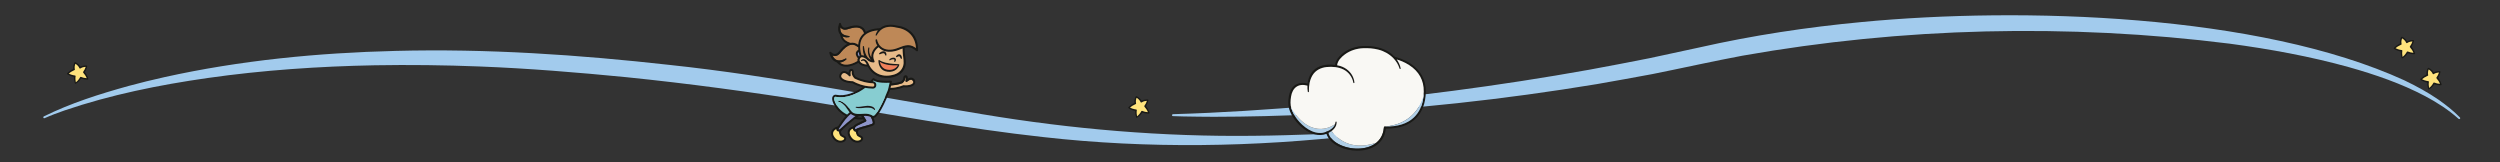 <?xml version="1.0" encoding="UTF-8"?>
<svg xmlns="http://www.w3.org/2000/svg" viewBox="0 0 3660.639 237.684">
  <rect x="0" y="0" width="3660.639" height="237.684" fill="#333333" stroke="none"/>
  <defs>
    <style>
      .cls-1 {
        fill: #f9f8f4;
      }

      .cls-2 {
        fill: #f07f59;
      }

      .cls-3 {
        fill: #87cdd1;
      }

      .cls-4 {
        fill: #191916;
      }

      .cls-5 {
        fill: #be8857;
      }

      .cls-6 {
        fill: #8e95ca;
      }

      .cls-7 {
        fill: #ffe37c;
      }

      .cls-8 {
        fill: #e7bb89;
      }

      .cls-9 {
        fill: #b0cfe7;
      }

      .cls-10 {
        fill: #a2cbed;
      }
    </style>
  </defs>
  <g id="Typo">
    <path class="cls-10" d="M64.128,170.479c39.494-19.514,81.677-32.841,124.022-44.582,16.298-4.487,36.078-9.265,52.684-12.954,110.982-24.591,224.747-35.601,338.25-38.402,133.84-3.509,268.722,5.674,401.669,20.544,153.384,16.417,305.425,46.996,457.439,72.141,131.339,21.94,264.521,33.218,397.733,31.621,29.873-.26,62.53-1.289,92.351-2.346,28.238-1.294,64.052-3.166,92.347-4.997.787-.057,1.472.541,1.518,1.329.045.754-.512,1.407-1.253,1.494,0,0-30.671,3.523-30.671,3.523-153.511,17.609-309.527,20.245-463.2,2.793-111.851-12.191-224.677-33.531-335.802-51.316-90.758-14.611-182.95-26.998-274.385-36.334-70.716-6.916-143.483-12.892-214.553-15.648-50.955-2.024-102.573-2.642-153.559-1.755-81.572,1.544-164.141,7.163-244.912,18.672-70.955,10.171-141.711,24.411-209.668,47.585-9.704,3.412-19.378,6.963-28.779,11.184-.714.32-1.552,0-1.873-.713-.309-.688-.02-1.494.641-1.838h0Z"/>
    <path class="cls-10" d="M1717.495,167.188c69.109-1.951,140.292-6.686,209.247-12.571,133.641-11.315,268.207-28.843,400.244-52.51,27.197-4.809,60.934-11.61,88.047-16.847,8.785-1.818,62.876-13.632,73.004-15.737,78.486-17.756,158.228-29.778,238.322-37.296,232.999-22.26,580.876-12.192,794.247,85.4,17.551,8.409,34.884,17.849,50.903,28.944,10.614,7.58,21.375,16.007,30.466,25.416.549.559.54,1.456-.019,2.005-.544.533-1.403.539-1.955.03-14.729-13.223-31.57-24.078-49.033-33.304-35.122-18.495-72.894-31.455-111.03-42.243-57.446-15.984-116.276-26.638-175.346-34.571-236.55-29.616-478.135-23.937-712.902,17.583-40.022,7.391-91.859,18.947-132.034,26.96-24.505,4.506-56.814,10.493-81.405,14.707-135.442,22.398-273.617,37.523-410.669,44.024-49.436,2.53-100.593,3.751-150.075,3.837-13.642-.066-31.297-.22-45.031-.524-5.007-.155-10.002-.265-15.016-.469-.782-.032-1.391-.692-1.359-1.474.031-.756.648-1.349,1.394-1.36h0Z"/>
  </g>
  <g id="Ebene_9" data-name="Ebene 9">
    <g>
      <path class="cls-4" d="M3554.93,99.814c-1.629,2.835-2.311,6.222-1.966,9.477-.12.058-.279.125-.296.139-3.197,1.45-5.974,3.572-8.471,6.021-.455.432-.39,1.207.139,1.548,2.948,2.034,6.268,3.275,9.765,3.941-.121,3.239.403,6.381,1.377,9.471.152.53.782.775,1.251.493,3.221-1.794,5.792-4.413,7.847-7.448,3.213,1.04,6.514,1.526,9.882,1.36.529-.152.822-.711.67-1.241-.785-2.939-2.179-5.626-3.878-8.12-.358-.533-.729-1.033-1.121-1.539,1.658-2.616,2.812-5.465,3.438-8.511.15-.599-.328-1.207-.954-1.208-3.075-.169-6.265.192-9.029,1.604-1.238-2.004-2.962-3.662-4.885-4.986-.927-.465-2.952-2.454-3.769-1.005ZM3562.096,108.135c.269.595,1.063.793,1.576.388,2.149-1.548,4.925-2.193,7.598-2.303-.799,2.563-2.076,5.05-3.683,7.172-.292.385-.279.936.063,1.309,2.098,2.351,3.944,5.13,5.083,8.09-2.849-.21-5.73-.833-8.33-1.931-.479-.208-1.05-.016-1.293.45-1.529,2.822-3.652,5.513-6.246,7.451-.602-2.899-.753-5.983-.29-8.89.057-.557-.352-1.048-.909-1.105-.862-.09-1.79-.247-2.674-.435-2.222-.476-4.424-1.224-6.409-2.319,2.095-1.782,4.445-3.346,6.965-4.394.586-.216,1.37-.56,1.84-.924.131-.235.148-.608.068-.867-.567-2.702-.285-5.597.794-8.142,2.478,1.546,4.697,3.757,5.846,6.449Z"/>
      <path class="cls-7" d="M3563.672,108.524c2.149-1.548,4.925-2.193,7.598-2.303-.799,2.563-2.076,5.05-3.683,7.172-.292.385-.279.936.063,1.309,2.098,2.351,3.944,5.13,5.083,8.09-2.849-.21-5.73-.833-8.33-1.931-.479-.208-1.05-.016-1.293.45-1.529,2.822-3.652,5.513-6.246,7.451-.602-2.899-.753-5.983-.29-8.89.057-.557-.352-1.048-.909-1.105-.862-.09-1.79-.247-2.674-.435-2.222-.476-4.424-1.224-6.409-2.319,2.095-1.782,4.445-3.346,6.965-4.394.586-.216,1.37-.56,1.84-.924.131-.235.148-.608.068-.867-.567-2.702-.285-5.597.794-8.142,2.478,1.546,4.697,3.757,5.846,6.449.269.595,1.063.793,1.576.388Z"/>
    </g>
    <g>
      <path class="cls-4" d="M109.11,91.53c-1.629,2.835-2.311,6.222-1.966,9.477-.12.058-.279.125-.296.139-3.197,1.45-5.974,3.572-8.471,6.021-.455.432-.39,1.207.139,1.548,2.948,2.034,6.268,3.275,9.765,3.941-.121,3.239.403,6.381,1.377,9.471.152.53.782.775,1.251.493,3.221-1.794,5.792-4.413,7.847-7.448,3.213,1.04,6.514,1.526,9.882,1.36.529-.152.822-.711.67-1.241-.785-2.939-2.179-5.626-3.878-8.12-.358-.533-.729-1.033-1.121-1.539,1.658-2.616,2.812-5.465,3.438-8.511.15-.599-.328-1.207-.954-1.208-3.075-.169-6.265.192-9.029,1.604-1.238-2.004-2.962-3.662-4.885-4.986-.927-.465-2.952-2.454-3.769-1.005ZM116.276,99.852c.269.595,1.063.793,1.576.388,2.149-1.548,4.925-2.193,7.598-2.303-.799,2.563-2.076,5.05-3.683,7.172-.292.385-.279.936.063,1.309,2.098,2.351,3.944,5.13,5.083,8.09-2.849-.21-5.73-.833-8.33-1.931-.479-.208-1.05-.016-1.293.45-1.529,2.822-3.652,5.513-6.246,7.451-.602-2.899-.753-5.983-.29-8.89.057-.557-.352-1.048-.909-1.105-.862-.09-1.79-.247-2.674-.435-2.222-.476-4.424-1.224-6.409-2.319,2.095-1.782,4.445-3.346,6.965-4.394.586-.216,1.37-.56,1.84-.924.131-.235.148-.608.068-.867-.567-2.702-.285-5.597.794-8.142,2.478,1.546,4.697,3.757,5.846,6.449Z"/>
      <path class="cls-7" d="M117.852,100.24c2.149-1.548,4.925-2.193,7.598-2.303-.799,2.563-2.076,5.05-3.683,7.172-.292.385-.279.936.063,1.309,2.098,2.351,3.944,5.13,5.083,8.09-2.849-.21-5.73-.833-8.33-1.931-.479-.208-1.05-.016-1.293.45-1.529,2.822-3.652,5.513-6.246,7.451-.602-2.899-.753-5.983-.29-8.89.057-.557-.352-1.048-.909-1.105-.862-.09-1.79-.247-2.674-.435-2.222-.476-4.424-1.224-6.409-2.319,2.095-1.782,4.445-3.346,6.965-4.394.586-.216,1.37-.56,1.84-.924.131-.235.148-.608.068-.867-.567-2.702-.285-5.597.794-8.142,2.478,1.546,4.697,3.757,5.846,6.449.269.595,1.063.793,1.576.388Z"/>
    </g>
    <g>
      <path class="cls-4" d="M1662.992,141.31c-1.629,2.835-2.311,6.222-1.966,9.477-.12.058-.279.125-.296.139-3.197,1.45-5.974,3.572-8.471,6.021-.455.432-.39,1.207.139,1.548,2.948,2.034,6.268,3.275,9.765,3.941-.121,3.239.403,6.381,1.377,9.471.152.53.782.775,1.251.493,3.221-1.794,5.792-4.413,7.847-7.448,3.213,1.04,6.514,1.526,9.882,1.36.529-.152.822-.711.67-1.241-.785-2.939-2.179-5.626-3.878-8.12-.358-.533-.729-1.033-1.121-1.539,1.658-2.616,2.812-5.465,3.438-8.511.15-.599-.328-1.207-.954-1.208-3.075-.169-6.265.192-9.029,1.604-1.238-2.004-2.962-3.662-4.885-4.986-.927-.465-2.952-2.454-3.769-1.005ZM1670.159,149.632c.269.595,1.063.793,1.576.388,2.149-1.548,4.925-2.193,7.598-2.303-.799,2.563-2.076,5.05-3.683,7.172-.292.385-.279.936.063,1.309,2.098,2.351,3.944,5.13,5.083,8.09-2.849-.21-5.73-.833-8.33-1.931-.479-.208-1.05-.016-1.293.45-1.529,2.822-3.652,5.513-6.246,7.451-.602-2.899-.753-5.983-.29-8.89.057-.557-.352-1.048-.909-1.105-.862-.09-1.79-.247-2.674-.435-2.222-.476-4.424-1.224-6.409-2.319,2.095-1.782,4.445-3.346,6.965-4.394.586-.216,1.37-.56,1.84-.924.131-.235.148-.608.068-.867-.567-2.702-.285-5.597.794-8.142,2.478,1.546,4.697,3.757,5.846,6.449Z"/>
      <path class="cls-7" d="M1671.735,150.02c2.149-1.548,4.925-2.193,7.598-2.303-.799,2.563-2.076,5.05-3.683,7.172-.292.385-.279.936.063,1.309,2.098,2.351,3.944,5.13,5.083,8.09-2.849-.21-5.73-.833-8.33-1.931-.479-.208-1.05-.016-1.293.45-1.529,2.822-3.652,5.513-6.246,7.451-.602-2.899-.753-5.983-.29-8.89.057-.557-.352-1.048-.909-1.105-.862-.09-1.79-.247-2.674-.435-2.222-.476-4.424-1.224-6.409-2.319,2.095-1.782,4.445-3.346,6.965-4.394.586-.216,1.37-.56,1.84-.924.131-.235.148-.608.068-.867-.567-2.702-.285-5.597.794-8.142,2.478,1.546,4.697,3.757,5.846,6.449.269.595,1.063.793,1.576.388Z"/>
    </g>
    <g>
      <path class="cls-4" d="M3516.057,54.315c-1.629,2.835-2.311,6.222-1.966,9.477-.12.058-.279.125-.296.139-3.197,1.45-5.974,3.572-8.471,6.021-.455.432-.39,1.207.139,1.548,2.948,2.034,6.268,3.275,9.765,3.941-.121,3.239.403,6.381,1.377,9.471.152.53.782.775,1.251.493,3.221-1.794,5.792-4.413,7.847-7.448,3.213,1.04,6.514,1.526,9.882,1.36.529-.152.822-.711.67-1.241-.785-2.939-2.179-5.626-3.878-8.12-.358-.533-.729-1.033-1.121-1.539,1.658-2.616,2.812-5.465,3.438-8.511.15-.599-.328-1.207-.954-1.208-3.075-.169-6.265.192-9.029,1.604-1.238-2.004-2.962-3.662-4.885-4.986-.927-.465-2.952-2.454-3.769-1.005ZM3523.223,62.636c.269.595,1.063.793,1.576.388,2.149-1.548,4.925-2.193,7.598-2.303-.799,2.563-2.076,5.05-3.683,7.172-.292.385-.279.936.063,1.309,2.098,2.351,3.944,5.13,5.083,8.09-2.849-.21-5.73-.833-8.33-1.931-.479-.208-1.05-.016-1.293.45-1.529,2.822-3.652,5.513-6.246,7.451-.602-2.899-.753-5.983-.29-8.89.057-.557-.352-1.048-.909-1.105-.862-.09-1.79-.247-2.674-.435-2.222-.476-4.424-1.224-6.409-2.319,2.095-1.782,4.445-3.346,6.965-4.394.586-.216,1.37-.56,1.84-.924.131-.235.148-.608.068-.867-.567-2.702-.285-5.597.794-8.142,2.478,1.546,4.697,3.757,5.846,6.449Z"/>
      <path class="cls-7" d="M3524.799,63.025c2.149-1.548,4.925-2.193,7.598-2.303-.799,2.563-2.076,5.05-3.683,7.172-.292.385-.279.936.063,1.309,2.098,2.351,3.944,5.13,5.083,8.09-2.849-.21-5.73-.833-8.33-1.931-.479-.208-1.05-.016-1.293.45-1.529,2.822-3.652,5.513-6.246,7.451-.602-2.899-.753-5.983-.29-8.89.057-.557-.352-1.048-.909-1.105-.862-.09-1.79-.247-2.674-.435-2.222-.476-4.424-1.224-6.409-2.319,2.095-1.782,4.445-3.346,6.965-4.394.586-.216,1.37-.56,1.84-.924.131-.235.148-.608.068-.867-.567-2.702-.285-5.597.794-8.142,2.478,1.546,4.697,3.757,5.846,6.449.269.595,1.063.793,1.576.388Z"/>
    </g>
    <path class="cls-4" d="M1983.286,120.81c.04.47-.31.88-.78.92-.47.05-.88-.31-.92-.78-1.4-8.17-6.99-15.51-14.41-19.19-7.53-3.73-16.29-4.41-24.56-3.6-8.21.82-16.16,4.6-20.55,11.75-4.35,6.97-5.73,15.75-5.46,24.16.11,1.06-1.5,1.3-1.69.23-.49-2.88-.67-5.87-.54-8.87.05-1.02.13-2.05.26-3.07,1.15-9.66,5.76-18.91,14.57-23.68,7.9-4.13,16.98-4.84,25.71-3.59,1,.14,2,.31,3,.51,1.46.27,2.91.61,4.33.99,8.71,2.56,16.39,8.97,19.49,17.62.78,2.13,1.34,4.271,1.55,6.6Z"/>
    <path class="cls-4" d="M2050.996,100.1c.17,1.1-1.4,1.43-1.67.33-1.68-5.48-4.64-10.38-8.45-14.52-.23-.25-.46-.49-.69-.73-5.92-6.13-13.76-10.51-22.06-12.54-7.04-1.82-14.63-2.3-21.92-2.02-9.7.3-19.34,3.39-27.14,9.2-5.16,3.8-10.5,9.29-11.15,15.78-.05.41-.07.82-.07,1.24.01.83-.67,1.51-1.5,1.51-1.61-.08-1.66-1.69-1.43-3.26.13-.9.35-1.78.43-2.35.98-3.92,3.3-7.43,5.98-10.32,9.8-10.55,24.39-15.47,38.58-15.13,15.27-.05,31.8,4.27,42.26,15.89.84.92,1.64,1.89,2.39,2.91.24.33.47.66.7.99,2.71,3.93,4.79,8.25,5.74,13.02Z"/>
    <path class="cls-4" d="M1957.196,178.77c.1,3.29-1.17,6.63-3.25,9.16-.98,1.23-2.1,2.33-3.31,3.29-.3.26-.62.5-.94.73-1.04.77-2.14,1.46-3.27,2.07-.46.27-.92.53-1.39.77-.91.47-1.82.88-2.75,1.23-22.17,8.45-48.37-15.92-54.49-36.15-.92-3.06-1.46-6.35-1.38-9.58.1-6.36.84-12.86,3.81-18.66,4.57-9.32,15.01-12.01,24.41-9.27.47.14.94.29,1.4.45,1.89.72.82,3.49-1.06,2.8l-.6-.18c-12.94-3.72-21.83,2.79-23.92,15.99-.92,5.75-1.3,11.84.49,17.5,1.71,5.64,4.75,10.9,8.38,15.65,8.71,11.02,22.75,22.09,37.53,19.88,1.79-.42,3.67-.98,5.53-1.72.21-.08.43-.16.64-.26,5.16-2.14,9.98-5.6,11.79-10.69.34-.96.58-1.98.68-3.06.04-.47.45-.82.92-.78.44.04.77.4.78.83Z"/>
    <path class="cls-4" d="M2087.746,134.21c-.27,17.03-5.4,30.43-15.24,39.83-9.9,9.45-23.88,14.23-41.6,14.23-.55,0-1.1,0-1.66-.01-.47-.01-.94-.02-1.41-.03-.83-.03-1.48-.72-1.45-1.55v-.06c0-.02.01-.05.01-.07,0-.04.01-.08.03-.13-.01-.02-.01-.03,0-.05.02-.09.06-.18.1-.27.02-.05.05-.11.08-.16.03-.05.06-.1.11-.14.04-.05.08-.09.12-.13.04-.06.08-.09.12-.12h.01c.05-.04.1-.08.15-.1.06-.03.11-.06.16-.08.05-.03.11-.05.17-.07.06-.02.11-.03.17-.04h.01c.12-.01.24-.02.36-.03h.01c18.32.54,32.59-3.95,42.43-13.36,7.7-7.35,12.33-17.38,13.8-29.89.31-2.51.48-5.11.52-7.82.26-16.42-6.91-29.49-21.33-38.84-6.92-4.49-13.94-7-18.16-8.24-2.42-.72-3.93-1.01-3.97-1.02-.15-.03-.29-.07-.41-.15-.32-.15-.56-.42-.69-.73-.12-.27-.16-.57-.1-.87.16-.82.94-1.35,1.75-1.2.02,0,.13.03.33.07,3.94.85,41.52,9.97,45.28,44.45v.01c.23,2.09.34,4.28.3,6.57Z"/>
    <path class="cls-9" d="M2015.306,208.981c-5.73,4.7-13.5,7.65-22.89,8.45-19.32,1.66-42.54-7.02-47.38-22.64.47-.24.93-.5,1.39-.77,1.13-.61,2.23-1.3,3.27-2.07,20.89,27.26,49.94,22.44,65.61,17.03Z"/>
    <path class="cls-9" d="M1954.816,181.781c-1.81,5.09-6.63,8.55-11.79,10.69-.05.01-.09.02-.13.03-.19.05-.36.13-.51.23-1.86.74-3.74,1.3-5.53,1.72-14.78,2.21-28.82-8.86-37.53-19.88-3.63-4.75-6.67-10.01-8.38-15.65,31.15,49.13,63.87,22.86,63.87,22.86Z"/>
    <path class="cls-1" d="M2084.746,134.16c-.04,2.71-.21,5.31-.52,7.82-5.38,16.1-19.54,40.36-56.23,43.25h-.01c-.13-.01-.25,0-.36.03h-.01c-.06.01-.11.02-.17.04-.06.02-.12.04-.17.07-.06.01-.11.04-.16.08-.05.02-.1.06-.15.1h-.01c-.04.03-.08.06-.12.12-.05.03-.09.08-.12.13-.05.04-.08.09-.11.14-.03.05-.06.11-.08.16-.04.09-.08.18-.1.27-.01.02-.01.03,0,.05-.02.05-.03.09-.03.13,0,.02-.01.05-.01.07v.06c-.27,3.74-1.05,7.19-2.31,10.34-.88,2.22-2.01,4.28-3.36,6.18-1.52,2.14-3.33,4.08-5.41,5.78-15.67,5.41-44.72,10.229-65.61-17.03.32-.23.64-.47.94-.73,1.21-.96,2.33-2.06,3.31-3.29,2.08-2.53,3.35-5.87,3.25-9.16-.01-.43-.34-.79-.78-.83-.47-.04-.88.31-.92.78-.1,1.08-.34,2.1-.68,3.06,0,0-32.72,26.27-63.87-22.86-1.79-5.66-1.41-11.75-.49-17.5,2.09-13.2,10.98-19.71,23.92-15.99-.13,3,.05,5.99.54,8.87.19,1.07,1.8.83,1.69-.23-.27-8.41,1.11-17.19,5.46-24.16,4.39-7.15,12.34-10.93,20.55-11.75,8.27-.81,17.03-.13,24.56,3.6,7.42,3.68,13.01,11.02,14.41,19.19.04.47.45.83.92.78.47-.04.82-.45.78-.92-.21-2.33-.77-4.47-1.55-6.6-3.1-8.65-10.78-15.06-19.49-17.62-1.42-.38-2.87-.72-4.33-.99.65-6.49,5.99-11.98,11.15-15.78,7.8-5.81,17.44-8.9,27.14-9.2,7.29-.28,14.88.2,21.92,2.02,8.3,2.03,16.14,6.41,22.06,12.54.13.31.37.58.69.73,3.81,4.14,6.77,9.04,8.45,14.52.27,1.1,1.84.77,1.67-.33-.95-4.77-3.03-9.09-5.74-13.02,4.22,1.24,11.24,3.75,18.16,8.24,14.42,9.35,21.59,22.42,21.33,38.84Z"/>
    <path class="cls-4" d="M2029.376,186.83c-.03.48-.07.96-.13,1.43-.59,5.86-2.37,11.07-5.23,15.51-.53.84-1.11,1.66-1.73,2.44-6.3,8.04-16.5,13.08-29.61,14.2-1.72.15-3.46.23-5.21.23-9.26,0-18.75-2.06-26.68-5.84-9.5-4.54-16.01-11.17-18.5-18.78-.19-.57-.35-1.14-.49-1.71-.15-.61.1-1.23.59-1.58.15-.1.32-.18.51-.23.04-.01.08-.02.13-.03.75-.13,1.5.36,1.68,1.13.1.4.21.8.33,1.19,4.84,15.62,28.06,24.3,47.38,22.64,9.39-.8,17.16-3.75,22.89-8.45,2.08-1.7,3.89-3.64,5.41-5.78,3.28-4.61,5.23-10.19,5.67-16.58,0-.02.01-.05.01-.07,0-.04.01-.08.03-.13-.01-.02-.01-.03,0-.05.02-.09.06-.18.1-.27.02-.05.05-.11.08-.16.09-.15.21-.29.35-.39h.01c.14-.12.3-.2.48-.25.06-.02.12-.03.18-.04.11-.03.23-.04.36-.03h.01c.83.07,1.44.77,1.38,1.6Z"/>
    <path class="cls-9" d="M2084.226,141.981c-1.47,12.51-6.1,22.54-13.8,29.89-9.84,9.41-24.11,13.9-42.43,13.36,36.69-2.89,50.85-27.15,56.23-43.25Z"/>
    <path class="cls-4" d="M1303.553,88.109c1.38-.91,4.04-1.63,5.71-1.07.23.11.27.15.35.33.17.38.01,1.34-.28,2.2-.16.45.09.95.54,1.1,1.06.26,1.4-1.06,1.78-1.83.59-1.31.17-3.32-1.29-3.95-2.6-1.17-6.46-.09-8.19,2.22-.59.92.65,1.79,1.38,1Z"/>
    <path class="cls-4" d="M1312.383,83.64c.24.15.53.16.78.05,1.01-.41,2.03-1.23,3.08-1.3.09-.021.18-.021.27.01.08-.01.14.03.21.06.98.46,1.69,2.31,2.28,3.37.37.76,1.58.51,1.64-.31.38-2.74-1.4-6.65-4.84-6.03-1.27,0-5.07,3.06-3.42,4.15Z"/>
    <path class="cls-4" d="M1287.393,79.339c.26.24.63.28.93.15,1.65-.57,3.57-1.46,5.21-1.47.68,0,1.08.12,1.55.6.45.49.85,1.36,1.21,2.29.29.83,1.59.66,1.68-.2.5-2.71-1.34-5.83-4.45-5.69-2.57.12-4.55,1.33-6.21,3.1-.32.36-.28.91.08,1.22Z"/>
    <path class="cls-4" d="M1282.003,58.739c.05,2.9,1.03,5.65,2.6,8.05.55.83,1.16,1.63,1.85,2.37,1.66,1.84,3.68,3.37,5.83,4.47,2.85,1.43,6.02,2.08,9.11,2.19,3.12.1,6.15-.26,9.15-.98,3.93-.95,7.53-2.61,11.05-3.87,1.03-.38,2.05-.71,3.07-.98.81-.23,1.62-.41,2.43-.54,5.59-1.12,10.63,1.61,14.66,5.36.87.81,2.41.16,2.45-1.02.15-2.34.04-4.49-.23-6.7-1.91-17.15-14.34-27.88-31.1-29.76-4.72-1.41-12.71-1.8-18.33.45-2.28.8-4.4,2.03-6.23,3.6-1.1.93-2.09,1.97-2.96,3.12-1.52,1.98-2.66,4.25-3.3,6.69-.13.45.13.93.58,1.06.4.12.81-.07,1-.42,1.44-2.48,3-4.8,5.02-6.81.27-.28.56-.55.85-.8.15-.14.3-.27.46-.39,6.12-5.08,15.08-5.51,22.51-3.41,17.05,1.98,27.85,13.47,28.69,29.98-1.56-1.19-3.25-2.26-5.13-3.04-4.29-1.89-8.54-1.44-12.73-.23-.32.1-.64.19-.96.3-4.26,1.35-8.45,3.37-12.54,4.41-8.15,2.12-16.66.85-21.68-5.33-.15-.19-.3-.38-.45-.58,0,0,0-.01-.01-.01-.81-1.1-1.52-2.35-2.11-3.74-.54-1.23-1-2.61-1.23-3.81-.12-.64-.74-1.05-1.37-.93-.62.12-1,.7-.95,1.3Z"/>
    <path class="cls-4" d="M1256.473,68.83c.02,1.29.1,2.63.27,4,.12,1.09.28,2.21.5,3.36.34,1.86.8,3.78,1.38,5.78.05.21.12.43.18.65.19.65.79,1.07,1.43,1.07.15,0,.29-.02.43-.06.8-.24,1.25-1.07,1.01-1.87-.09-.3-.18-.6-.25-.9-3.25-11.46-2.45-20.42,2.37-26.65,5.82-7.5,16.22-9.3,21.56-9.71,2.03-.15,3.33-.11,3.38-.11.27.02.54-.04.77-.17.18-.09.34-.22.46-.39.2-.24.32-.55.33-.88.03-.83-.61-1.52-1.44-1.56-.07,0-.25-.01-.54-.01-2.47-.02-12.37.24-20.52,5.32-.86.53-1.7,1.12-2.51,1.78-1.39,1.1-2.69,2.39-3.85,3.88-2.82,3.62-4.44,8.01-4.85,13.12-.1,1.08-.14,2.2-.11,3.35Z"/>
    <path class="cls-4" d="M1256.233,85.359c.43.46.73.74.78.78.28.25.64.38,1,.38.41,0,.82-.17,1.12-.5.07-.07.12-.14.17-.22.02-.04.04-.07.05-.1.3-.59.18-1.33-.34-1.8-.29-.26-.72-.7-1.15-1.26-.97-1.2-1.98-2.92-1.77-4.45.09-.72.48-1.4,1.15-2,.46-.43,1.05-.83,1.78-1.19.74-.38,1.04-1.28.66-2.02-.37-.74-1.27-1.03-2.01-.66-.33.16-.63.33-.93.51-2.14,1.31-3.37,2.97-3.63,4.97-.43,3.2,1.87,6.19,3.12,7.56Z"/>
    <path class="cls-4" d="M1225.013,90.989c.07.09.14.17.22.26,3.89,4.82,8.84,6.43,13.72,6.43,7.58,0,14.98-3.89,18.02-5.7.89-.53,1.41-.89,1.44-.91.55-.39.77-1.07.57-1.67-.02-.08-.05-.15-.08-.22-.04-.07-.08-.14-.12-.2-.47-.68-1.4-.85-2.08-.38-.02.02-.33.23-.87.55v.01c-3.54,2.19-17.05,9.66-26.03,2.45-.86-.68-1.68-1.5-2.44-2.47-.51-.65-1.45-.76-2.1-.25-.65.51-.77,1.45-.25,2.1Z"/>
    <path class="cls-5" d="M1218.924,81.27c3.81,7.85,9.94,9.52,19.18,4.45.34-.21.8-.17,1.09.14.32.34.3.88-.04,1.2-2,1.86-4.32,3.22-6.98,4.03-.79.26-1.58.43-2.37.52,8.98,7.21,22.49-.26,26.03-2.45v-.01c-.22-1.23-.08-2.5.4-3.79-1.25-1.37-3.55-4.36-3.12-7.56.26-2,1.49-3.66,3.63-4.97-.17-1.37-.25-2.71-.27-4-.34,0-.69-.11-.97-.35-2.79-2.37-6.36-3.65-9.96-2.79-5.42,1.24-9.96,5.79-13.55,10.05-2.01,2.55-4.3,5.42-7.74,6.1-1.84.38-3.66.12-5.33-.57Z"/>
    <path class="cls-4" d="M1214.353,77.739c.68,2.54,1.59,5.08,3.07,7.42,1.73,3.05,4.6,5.21,7.81,6.09,1.48.41,3.02.54,4.57.36.79-.09,1.58-.26,2.37-.52,2.66-.81,4.98-2.17,6.98-4.03.34-.32.36-.86.04-1.2-.29-.31-.75-.35-1.09-.14-9.24,5.07-15.37,3.4-19.18-4.45,1.67.69,3.49.95,5.33.57,3.44-.68,5.73-3.55,7.74-6.1,3.59-4.26,8.13-8.81,13.55-10.05,3.6-.86,7.17.42,9.96,2.79.28.24.63.35.97.35.42-.01.84-.2,1.14-.54.53-.64.44-1.58-.19-2.12-.27-.24-.55-.47-.84-.69-3.4-2.61-7.47-3.48-11.41-2.76-1.52.28-3.02.79-4.45,1.53-.63.31-1.24.68-1.83,1.08-3.58,2.26-6.52,5.29-9.2,8.49-2.77,3.74-6.07,7-10.76,4.09-.76-.45-1.53-1.07-2.08-1.64-.57-.6-1.51-.62-2.11-.05-.42.41-.55,1-.39,1.52Z"/>
    <path class="cls-4" d="M1230.203,50.35c.01.14.03.28.05.42.71,6.09,4.3,10.69,10.47,13.48,1.03.47,2.15.89,3.33,1.25.15.05.3.07.45.07.64,0,1.23-.42,1.43-1.06.22-.71-.12-1.46-.76-1.79-.07-.03-.15-.06-.23-.09-5.84-1.79-9.54-4.9-11.05-9.24-.36-1.04-.6-2.15-.71-3.32-.08-.83-.81-1.43-1.63-1.35-.83.07-1.43.8-1.35,1.63Z"/>
    <path class="cls-5" d="M1243.933,53.409c.09.46-.21.91-.67,1-2.49.47-4.98.38-7.47-.33-.68-.19-1.31-.42-1.9-.69,1.51,4.34,5.21,7.45,11.05,9.24.08.03.16.06.23.09,3.94-.72,8.01.15,11.41,2.76.41-5.11,2.03-9.5,4.85-13.12,1.16-1.49,2.46-2.78,3.85-3.88-.08-.11-.14-.24-.18-.37-.51-1.63-1.28-3.12-2.32-4.35-4.84-5.37-13.15-3.55-19.4-1.66-2.85.98-6.09,2.07-9.13.86-1.55-.59-2.78-1.62-3.71-2.88-.81,7.72,3.06,11.87,12.56,12.64.4,0,.76.28.83.69Z"/>
    <path class="cls-4" d="M1230.253,50.77c.96,1.06,2.16,1.95,3.64,2.62.59.27,1.22.5,1.9.69,2.49.71,4.98.8,7.47.33.46-.09.76-.54.67-1-.07-.41-.43-.69-.83-.69-9.5-.77-13.37-4.92-12.56-12.64.93,1.26,2.16,2.29,3.71,2.88,3.04,1.21,6.28.12,9.13-.86,6.25-1.89,14.56-3.71,19.4,1.66,1.04,1.23,1.81,2.72,2.32,4.35.04.13.1.26.18.37.35.55,1.04.82,1.7.62.79-.25,1.23-1.09.98-1.88-.05-.18-.11-.35-.17-.52-2.84-8.72-11.48-10.67-19.74-8.9-3.62.51-7.01,2.32-10.57,2.69-3.27.25-5.47-2.72-6.02-5.61-.06-1.82-2.59-1.95-2.92-.18-2,5.59-1.95,12.03,1.71,16.07Z"/>
    <path class="cls-4" d="M1255.833,89.149v.01c.14.91.48,1.79,1.01,2.63.04.06.08.13.13.19,2.28,3.42,7.49,5.59,13.42,5.59h.2c3.4,6.35,8.84,11.56,15.58,14.28,13.08,5.02,33.25,1.88,38.77-12.63,1.55-4.01,1.75-8.55,1.04-12.71-.63-5.36-1.53-11.13-1.32-16.52.01-.37.03-.73.05-1.09.14-.85-.45-1.67-1.32-1.76-.03-.01-.06-.01-.09-.01-.36-.02-.69.09-.96.3-4.26,1.35-8.45,3.37-12.54,4.41-8.15,2.12-16.66.85-21.68-5.33-.1-.23-.25-.43-.45-.58,0,0,0-.01-.01-.01-.81-1.1-1.52-2.35-2.11-3.74-.54-1.23-1-2.61-1.23-3.81-.12-.64-.74-1.05-1.37-.93-.62.12-1,.7-.95,1.3.05,2.9,1.03,5.65,2.6,8.05-5.46,4.03-9.38,10.4-8.79,17.15-2.53-3.99-3.72-8.81-2.79-13.48.3-1.09-1.31-1.57-1.63-.48-1.57,6.01-.03,12.43,3.52,17.41-6.72-3.11-8.94-12.17-9.84-19.28-.05-.49-.5-.85-.99-.76-.41.08-.69.42-.71.81-.04,1.24-.06,2.49-.04,3.75.15,3.2.76,6.49,2.03,9.47-1.26-.44-2.62-.69-3.94-.52-.19.01-.37.04-.56.08-.83.17-1.58.52-2.24,1.03-.27.18-.53.41-.76.67-.46.479-.86,1.05-1.19,1.7-.17.34-.32.68-.44,1.02-.48,1.29-.62,2.56-.4,3.79ZM1259.383,90.199c-.16-.26-.3-.53-.4-.8-.02-.08-.05-.15-.08-.22-.32-1.05-.19-2.18.4-3.38.02-.04.04-.07.05-.1.53-1.05,1.2-1.62,2.12-1.82,2.32-.48,5.59,1.52,7.07,2.62.82.92,1.75,1.76,2.81,2.49,1.1.76,2.36,1.41,3.64,1.81,1.24.4,2.43.64,3.73.65h.42c1.07,0,1.78-1.21,1.29-2.15-.03-.05-.05-.11-.07-.16,0-.01-.01-.021-.02-.03-1.67-3.62-2.19-7.74-.66-11.48,1.3-3.33,3.88-6.33,6.77-8.47,1.66,1.84,3.68,3.37,5.83,4.47,2.85,1.43,6.02,2.08,9.11,2.19,3.12.1,6.15-.26,9.15-.98,3.93-.95,7.53-2.61,11.05-3.87-.03,1.31.04,2.56.1,3.83.13,5.9,1.65,12.1,1.41,17.83-.45,7.64-5.92,13.99-13.18,16.28-15.88,5.11-31.61-.02-38.22-16.04-1.62-3.34-5.07-7.82-9.32-5.86-.77.38-2.32,1.34-1.42,2.31.34.3.8.26,1.14.01,3.28-2.17,5.92,2.83,6.83,4.69.07.17.13.34.21.5-4.42-.27-8.27-1.95-9.76-4.32Z"/>
    <path class="cls-6" d="M1257.863,82.64c.23-.26.49-.49.76-.67-.58-2-1.04-3.92-1.38-5.78-.67.6-1.06,1.28-1.15,2-.21,1.53.8,3.25,1.77,4.45Z"/>
    <path class="cls-5" d="M1261.424,80.859c1.32-.17,2.68.08,3.94.52-1.27-2.98-1.88-6.27-2.03-9.47-.02-1.26,0-2.51.04-3.75.02-.39.3-.73.71-.81.49-.09.94.27.99.76.9,7.11,3.12,16.17,9.84,19.28-3.55-4.98-5.09-11.4-3.52-17.41.32-1.09,1.93-.61,1.63.48-.93,4.67.26,9.49,2.79,13.48-.59-6.75,3.33-13.12,8.79-17.15-1.57-2.4-2.55-5.15-2.6-8.05-.05-.6.33-1.18.95-1.3.63-.12,1.25.29,1.37.93.23,1.2.69,2.58,1.23,3.81.59,1.39,1.3,2.64,2.11,3.74.01,0,.01.01.01.01.2.15.35.35.45.58,5.02,6.18,13.53,7.45,21.68,5.33,4.09-1.04,8.28-3.06,12.54-4.41.27-.21.6-.32.96-.3,4.19-1.21,8.44-1.66,12.73.23,1.88.78,3.57,1.85,5.13,3.04-.84-16.51-11.64-28-28.69-29.98-7.43-2.1-16.39-1.67-22.51,3.41-.12.17-.28.3-.46.39-.29.25-.58.52-.85.8-2.02,2.01-3.58,4.33-5.02,6.81-.19.35-.6.54-1,.42-.45-.13-.71-.61-.58-1.06.64-2.44,1.78-4.71,3.3-6.69-5.34.41-15.74,2.21-21.56,9.71-4.82,6.23-5.62,15.19-2.37,26.65Z"/>
    <path class="cls-4" d="M1278.723,91.449c.46.17.94.12,1.47-.3.59-.54.62-1.41.17-2.01.02.05.04.11.07.16.49.94-.22,2.15-1.29,2.15h-.42Z"/>
    <path class="cls-4" d="M1286.203,88.699c-.11,5.57,2.24,11.49,7.23,14.4,7.85,4.32,19.36,2.21,22.92-6.66.16-.37.3-.78.42-1.16l.02-.09.01-.05c.02-.03.07-.21.05-.35,0-.18-.08-.36-.17-.48-.28-.37-.76-.34-1.16-.34-8.36-.37-17.05-.92-24.81-4.24-1.11-.49-2.16-1.07-3.15-1.73-.54-.39-1.35.04-1.36.7ZM1288.273,90.64c7.19,4.76,17.93,5.479,26.32,5.12-3.02,5.25-9.35,7.47-15.3,6.22-3.18-.44-5.93-1.93-7.86-4.41-1.51-1.95-2.57-4.4-3.16-6.93Z"/>
    <path class="cls-2" d="M1288.273,90.64c.59,2.53,1.65,4.979,3.16,6.93,1.93,2.48,4.68,3.97,7.86,4.41,5.95,1.25,12.28-.97,15.3-6.22-8.39.36-19.13-.36-26.32-5.12Z"/>
    <path class="cls-8" d="M1297.973,80.71c-.09.86-1.39,1.03-1.68.2-.36-.93-.76-1.8-1.21-2.29-.47-.479-.87-.6-1.55-.6-1.64.01-3.56.9-5.21,1.47-.3.13-.67.09-.93-.15-.36-.31-.4-.86-.08-1.22,1.66-1.77,3.64-2.979,6.21-3.1,3.11-.14,4.95,2.98,4.45,5.69ZM1258.904,89.179c.03.07.06.14.08.22.1.27.24.54.4.8,1.49,2.37,5.34,4.05,9.76,4.32-.08-.16-.14-.33-.21-.5-.91-1.86-3.55-6.86-6.83-4.69-.34.25-.8.29-1.14-.01-.9-.97.65-1.93,1.42-2.31,4.25-1.96,7.7,2.52,9.32,5.86,6.61,16.021,22.34,21.15,38.22,16.04,7.26-2.29,12.73-8.64,13.18-16.28.24-5.73-1.28-11.93-1.41-17.83-.06-1.27-.13-2.52-.1-3.83-3.52,1.26-7.12,2.92-11.05,3.87-3,.72-6.03,1.08-9.15.98-3.09-.11-6.26-.76-9.11-2.19-2.15-1.1-4.17-2.63-5.83-4.47-2.89,2.14-5.47,5.14-6.77,8.47-1.53,3.74-1.01,7.86.66,11.48.01.01.02.02.02.03.45.6.42,1.47-.17,2.01-.53.42-1.01.47-1.47.3-1.3-.01-2.49-.25-3.73-.65-1.28-.4-2.54-1.05-3.64-1.81-1.06-.73-1.99-1.57-2.81-2.49-1.48-1.1-4.75-3.1-7.07-2.62-.92.2-1.59.77-2.12,1.82-.01.03-.03.06-.05.1-.59,1.2-.72,2.33-.4,3.38ZM1311.654,88.839c-.38.77-.72,2.09-1.78,1.83-.45-.15-.7-.65-.54-1.1.29-.86.45-1.82.28-2.2-.08-.18-.12-.22-.35-.33-1.67-.56-4.33.16-5.71,1.07-.73.79-1.97-.08-1.38-1,1.73-2.31,5.59-3.39,8.19-2.22,1.46.63,1.88,2.64,1.29,3.95ZM1316.723,82.46c-.07-.03-.13-.07-.21-.06-.09-.03-.18-.03-.27-.01-1.05.07-2.07.89-3.08,1.3-.25.11-.54.1-.78-.05-1.65-1.09,2.15-4.15,3.42-4.15,3.44-.62,5.22,3.29,4.84,6.03-.06.82-1.27,1.07-1.64.31-.59-1.06-1.3-2.91-2.28-3.37ZM1286.203,88.699c.01-.66.82-1.09,1.36-.7.99.66,2.04,1.24,3.15,1.73,7.76,3.32,16.45,3.87,24.81,4.24.4,0,.88-.03,1.16.34.09.12.17.3.17.48.02.14-.03.32-.05.35l-.01.05-.02.09c-.12.38-.26.79-.42,1.16-3.56,8.87-15.07,10.98-22.92,6.66-4.99-2.91-7.34-8.83-7.23-14.4Z"/>
    <path class="cls-4" d="M1276.383,171.73c.08.35.28.63.54.83.07.06.14.11.21.14.07.04.14.07.22.1.16.05.32.08.49.08.11,0,.21-.01.32-.04h.02c.3-.07.6-.14.9-.22.68-.16,1.36-.33,2.05-.52.1-.02.19-.06.28-.1.78-.39,7.98-4.77,21.52-39.16.02-.04.03-.09.04-.13,0-.01.01-.02.01-.03.01-.04.02-.08.03-.12.05-.3.01-.6-.11-.87-.05-.11-.11-.21-.18-.31-.16-.21-.38-.38-.64-.49-.2-.08-.4-.11-.59-.1-.19.01-.38.05-.55.13-.35.15-.65.43-.8.82-.02.05-.04.1-.06.15-12.16,30.85-19.04,36.7-19.95,37.37-.64.17-1.27.33-1.89.48-.19.05-.37.09-.55.13-.06.021-.13.04-.19.05-.81.19-1.31,1-1.12,1.81Z"/>
    <path class="cls-4" d="M1249.693,172.75c0,.2.04.4.12.59.02.06.05.11.08.16.03.06.07.12.11.17.01.02.02.03.04.04.08.1.16.18.26.24.07.06.15.11.24.15.1.05.21.09.32.11.02.01.05.02.07.02.03.01.06.01.09.01.19.04.38.07.58.1,2.86.47,5.86.7,8.97.7,1.19,0,2.39-.04,3.6-.1h.01c.04-.01.08-.01.12-.01.83-.05,1.46-.76,1.42-1.58-.05-.83-.76-1.47-1.59-1.42-.6.03-1.2.06-1.8.08h-.01c-2.46.07-4.86,0-7.16-.23-1.23-.12-2.43-.28-3.61-.48q-.01-.01-.02-.01c-.07-.01-.14-.02-.21-.02-.14-.02-.28-.01-.4.01-.09.02-.17.04-.25.07-.08.03-.16.06-.24.11-.05.03-.09.05-.13.08-.01.01-.02.02-.03.03-.03.02-.06.05-.09.07-.01.01-.03.02-.04.04-.04.04-.08.08-.12.13-.07.09-.13.19-.18.29-.05.1-.09.21-.11.32-.01.02-.02.05-.02.07v.06c-.02.07-.02.13-.02.2Z"/>
    <path class="cls-4" d="M1220.283,151.429c1.67,3.69,6.73,12.82,17.9,18.57.17.09.35.18.52.27.21.11.44.16.66.16.55,0,1.08-.31,1.35-.84.31-.63.13-1.38-.39-1.82-.08-.07-.18-.14-.29-.19-10.66-5.3-15.45-13.93-17.01-17.39-2.12-4.68-1.65-6.71-1.18-7.51.41-.71,1.11-.93,1.42-.99,16.74,3.38,32.87-5.12,43.65-13.06.18-.14.36-.27.54-.4.66-.5.8-1.44.3-2.1-.22-.3-.53-.49-.86-.57-.41-.09-.87-.01-1.24.26-.86.64-1.75,1.29-2.68,1.93-10.25,7.13-24.67,14.01-39.35,10.95-.13-.02-.26-.03-.39-.03-.94.05-2.84.62-3.94,2.42-1.4,2.3-1.06,5.78.99,10.34Z"/>
    <path class="cls-4" d="M1273.613,121.25c.21.23.48.38.77.44.11.03.22.04.33.04.36,0,.73-.13,1.02-.4.98-.9,1.8-1.7,2.47-2.37.39-.38.72-.71,1-1,5.46,3.76,18.29,3.49,23.41,3.22-.59,2.91-1.24,5.75-1.93,8.46-.12.46,0,.93.26,1.28.2.26.48.46.82.54.13.03.25.05.38.05h.02c.2,0,.39-.05.56-.13.41-.17.75-.53.87-1,.01-.06.03-.12.04-.18.13-.5.26-1.01.38-1.52.29-1.17.57-2.36.83-3.57.22-1,.44-2.02.65-3.05.15-.74.3-1.48.44-2.23.09-.46-.05-.93-.36-1.28s-.77-.53-1.24-.49c-5.49.44-20.55.74-24.15-3.18-.28-.31-.68-.49-1.1-.49h-.01c-.42.01-.83.19-1.11.5-.01.02-1.38,1.53-3.76,3.77-.16.15-.33.31-.5.47-.61.56-.65,1.51-.09,2.12Z"/>
    <path class="cls-4" d="M1301.143,133.739c.13.03.26.05.39.05.65,0,1.25-.43,1.44-1.08,0-.01.01-.02.01-.03.01-.04.02-.08.03-.12.08-.29.16-.58.23-.87.12-.43.24-.87.35-1.31.01-.06.03-.12.04-.18.07-.63-.25-1.23-.79-1.51-.1-.06-.21-.1-.33-.13-.81-.21-1.62.27-1.83,1.08-.19.76-.39,1.51-.6,2.25-.21.8.26,1.63,1.06,1.85Z"/>
    <path class="cls-4" d="M1242.973,200.629c3.91,6.93,9.1,8.17,11.85,8.29.18.01.36.01.54.01,3.45,0,6.29-1.5,7.37-3.06.97-1.41,1.31-2.75,1-3.97-.51-2.01-2.5-3.02-4.26-3.92-.83-.42-1.97-1-2.2-1.41-2.11-3.77-.5-5.6.34-6.25.14-.1.26-.18.34-.22.72-.4.99-1.31.59-2.03-.29-.52-.83-.8-1.38-.78-.21.01-.43.06-.63.17-.04.02-.15.08-.3.18l-.01.01c-.66.43-2.11,1.58-2.72,3.67-.12.42-.2.85-.24,1.28-.16,1.69.31,3.51,1.39,5.43.68,1.21,2.1,1.93,3.46,2.63,1.13.57,2.54,1.29,2.71,1.98.09.33-.11.88-.56,1.52-.56.82-2.7,1.88-5.3,1.76-2.6-.11-6.34-1.38-9.38-6.76-1.55-2.75-1.85-5.51-.81-7.58.74-1.49,2.16-2.57,4.07-3.14.51-.15,1.05-.26,1.63-.34.82-.1,1.4-.86,1.29-1.68-.1-.82-.85-1.41-1.68-1.29-.2.03-.41.06-.6.1-3.45.58-6.07,2.35-7.4,5-1.49,2.98-1.17,6.77.89,10.4Z"/>
    <path class="cls-4" d="M1218.253,200.629c3.91,6.93,9.11,8.17,11.86,8.29.18.01.35.01.53.01,3.46,0,6.3-1.5,7.38-3.06.97-1.41,1.3-2.75.99-3.97-.51-2.01-2.5-3.02-4.25-3.92-.84-.42-1.97-1-2.21-1.41-1.8-3.23-.89-5.03-.05-5.89.01-.02.02-.03.03-.03.09-.1.19-.18.28-.26.01-.01.02-.021.03-.03.17-.12.31-.21.4-.26.29-.16.51-.41.63-.69l.01-.01c.18-.41.18-.9-.06-1.33-.39-.72-1.28-.99-2.01-.61-.23.13-2.27,1.28-3.03,3.86-.11.36-.18.72-.22,1.1-.2,1.74.26,3.62,1.38,5.61.67,1.21,2.09,1.93,3.46,2.63,1.13.57,2.53,1.29,2.71,1.98.08.33-.12.88-.56,1.52-.56.82-2.7,1.88-5.31,1.76-2.6-.11-6.34-1.38-9.38-6.76-1.23-2.18-1.36-4.38-.37-6.37.85-1.69,2.42-3.05,4.42-3.87.94-.4,1.97-.68,3.06-.82.47-.06.87-.33,1.1-.71.17-.28.25-.62.2-.97-.11-.82-.86-1.41-1.68-1.29-.22.03-.44.06-.65.1-4.14.71-7.52,3.01-9.13,6.22-1.44,2.88-1.28,6.14.44,9.18Z"/>
    <path class="cls-4" d="M1228.773,111.529c0,.96.22,1.91.67,2.82,2.18,4.42,9.49,7.35,18.68,7.52,1.45.85,6.87,3.84,14.85,5.88,1.25.32,2.57.62,3.94.88,3.13.6,6.56,1.01,10.22,1.1.17.03.48.06.86.06.86,0,2.11-.17,3.2-.97.75-.56,1.7-1.63,1.92-3.61.47-4.22-2.66-5.92-4.38-6.22-.08-.01-.15-.02-.22-.02-.1,0-.21-.01-.31-.01-1.36-.05-2.7-.15-4-.3-10.84-1.2-19.66-5.4-21.08-6.11-.66-.69-3.42-3.77-2.99-6.74.27-1.82-.45-3.56-1.82-4.45-1.11-.71-2.47-.72-3.55-.02-1.05.68-2.14,2.15-2.27,5.32-1.78-1.4-4.21-2.76-6.7-2.73-2.05.05-3.89,1.07-5.31,2.95-1.13,1.5-1.71,3.09-1.71,4.65ZM1232.883,108.69c.87-1.16,1.84-1.73,2.98-1.76h.09c2.81,0,6.09,3.18,7.13,4.41.43.52,1.15.68,1.76.41.62-.27.97-.92.87-1.59-.62-4.23.17-5.97.68-6.3.05-.03.13-.08.29.03.32.2.59.74.48,1.479-.71,4.91,3.84,9.31,4.03,9.5.1.09.22.18.34.24.46.24,10.31,5.32,22.85,6.58.11.03.22.04.33.04,1.17.12,2.36.19,3.57.23.59.14,2.09.72,1.85,2.91-.08.73-.32,1.23-.71,1.53-.61.45-1.57.41-1.89.36-.07-.01-.16-.02-.23-.03-3.74-.08-7.24-.53-10.41-1.17-10.53-2.14-17.46-6.4-17.55-6.45-.23-.15-.5-.23-.78-.23-9.35-.09-15.07-3.1-16.43-5.86-.67-1.36-.42-2.78.75-4.33Z"/>
    <path class="cls-8" d="M1232.133,113.02c1.36,2.76,7.08,5.77,16.43,5.86.28,0,.55.08.78.23.09.05,7.02,4.31,17.55,6.45,3.17.64,6.67,1.09,10.41,1.17.07.01.16.02.23.03.32.05,1.28.09,1.89-.36.39-.3.63-.8.71-1.53.24-2.19-1.26-2.77-1.85-2.91-1.21-.04-2.4-.11-3.57-.23-.11,0-.22-.01-.33-.04-12.54-1.26-22.39-6.34-22.85-6.58-.12-.06-.24-.15-.34-.24-.19-.19-4.74-4.59-4.03-9.5.11-.74-.16-1.28-.48-1.479-.16-.11-.24-.06-.29-.03-.51.33-1.3,2.07-.68,6.3.1.67-.25,1.32-.87,1.59-.61.27-1.33.11-1.76-.41-1.04-1.23-4.32-4.41-7.13-4.41h-.09c-1.14.03-2.11.6-2.98,1.76-1.17,1.55-1.42,2.97-.75,4.33Z"/>
    <path class="cls-4" d="M1301.363,130.19c0,.21.04.42.13.6.13.31.37.57.67.72.2.12.44.18.69.18h.39c10.37-.03,18.07-3.13,19.88-3.93,7.61.71,13.93-1.06,16.17-4.55,1.23-1.92,1.18-4.22-.16-6.48-.03-.06-.07-.12-.11-.17-.46-.58-1.29-.75-1.94-.36-.71.42-.95,1.34-.53,2.05.76,1.29.83,2.38.21,3.34-1.32,2.07-6.18,3.93-13.74,3.15-.28-.03-.55.02-.8.14-.08.04-7.69,3.6-18.21,3.8-.31.01-.62.01-.93.01h-.24c-.82.01-1.48.68-1.48,1.5Z"/>
    <path class="cls-8" d="M1304.013,128.679c10.52-.2,18.13-3.76,18.21-3.8.25-.12.52-.17.8-.14,7.56.78,12.42-1.08,13.74-3.15.62-.96.55-2.05-.21-3.34-.56-.95-1.24-1.47-2.08-1.59-2.22-.31-5.16,1.97-6.11,2.87-.48.47-1.22.55-1.8.21-.57-.34-.86-1.03-.68-1.68.93-3.51.32-4.82.19-4.93-.09.01-.44.29-.41.94.13,4.21-4.11,7.48-4.29,7.62-.11.08-.23.15-.36.2-.3.11-7.19,2.75-16.17,3.22-.26,1.21-.54,2.4-.83,3.57Z"/>
    <path class="cls-4" d="M1302.963,123.699c.03.8.7,1.43,1.49,1.43h.07c.11,0,.21-.01.32-.02,8.98-.47,15.87-3.11,16.17-3.22.13-.05.25-.12.36-.2.18-.14,4.42-3.41,4.29-7.62-.03-.65.32-.93.41-.94.13.11.74,1.42-.19,4.93-.18.65.11,1.34.68,1.68.58.34,1.32.26,1.8-.21.95-.9,3.89-3.18,6.11-2.87.84.12,1.52.64,2.08,1.59.42.72,1.34.95,2.05.53.72-.42.96-1.34.53-2.05-.03-.06-.07-.12-.11-.17-1.28-2.07-2.95-2.7-4.15-2.87-1.96-.26-3.92.48-5.49,1.38.07-2.39-.69-3.63-1.48-4.28-.9-.74-2.12-.87-3.19-.34-1.3.64-2.11,2.1-2.05,3.72.06,2.08-1.97,4.19-2.94,5-1.14.41-6.95,2.4-14.23,2.89-.37.03-.74.05-1.11.07-.82.04-1.46.74-1.42,1.57Z"/>
    <path class="cls-7" d="M1220.863,199.159c3.04,5.38,6.78,6.65,9.38,6.76,2.61.12,4.75-.94,5.31-1.76.44-.64.64-1.19.56-1.52-.18-.69-1.58-1.41-2.71-1.98-1.37-.7-2.79-1.42-3.46-2.63-1.12-1.99-1.58-3.87-1.38-5.61h-.07c-1.19,0-2.52-.28-3.22-1.36-.44-.67-.51-1.41-.36-2.14-2,.82-3.57,2.18-4.42,3.87-.99,1.99-.86,4.19.37,6.37Z"/>
    <path class="cls-4" d="M1225.273,191.06c.7,1.08,2.03,1.36,3.22,1.36h.07c.87-.01,1.66-.16,2.05-.26.26-.06.49-.18.68-.36.4-.38.81-.75,1.21-1.12.01-.02.02-.03.03-.03.09-.09.19-.18.28-.26.01-.01.02-.021.03-.03.34-.32.69-.63,1.03-.95l.01-.01c5.99-5.5,11.93-10.55,17.72-15.06.17-.14.34-.27.51-.4.65-.51.77-1.46.26-2.11-.22-.27-.51-.45-.82-.53q-.01-.01-.02-.01c-.07-.01-.14-.02-.21-.02-.14-.02-.28-.01-.4.01-.09.02-.17.04-.25.07-.08.03-.16.06-.24.11-.05.03-.11.07-.16.11-.03.02-.06.05-.09.07-.01.01-.03.02-.04.04-6.71,5.2-13.63,11.14-20.59,17.64-.62.1-1.29.12-1.66.06.08-.29.34-.87,1.09-1.86.03-.04.06-.08.09-.13.69-.91,1.5-2.13,2.45-3.53,3.41-5.06,8.48-12.58,14.58-17.16.33-.25.66-.49,1-.72.68-.47.86-1.4.39-2.08-.04-.05-.08-.1-.12-.15-.05-.05-.09-.09-.13-.13-.5-.45-1.27-.51-1.84-.11-.47.32-.93.66-1.39,1.01-1.28.99-2.51,2.08-3.69,3.25-.73.72-1.44,1.47-2.14,2.23-3.71,4.12-6.81,8.71-9.15,12.19-.79,1.18-1.51,2.23-2.09,3.04-.12.17-.24.33-.35.48-.68.9-1.45,2.06-1.68,3.21-.15.73-.08,1.47.36,2.14Z"/>
    <path class="cls-4" d="M1249.693,172.75c0,.2.04.4.12.59.02.06.05.11.08.16.03.06.07.12.11.17.01.02.02.03.04.04.08.1.16.18.26.24.07.06.15.11.24.15.1.05.21.09.32.11.06.01.11.03.16.03.06.01.12.01.17.01.32,0,.64-.1.92-.31,1.11-.87,1.91-1.4,2.76-1.97.1-.06.19-.13.29-.19.58-.39,1.2-.81,1.96-1.36.13-.1.25-.21.32-.34.38-.52.39-1.22.01-1.76-.49-.67-1.43-.82-2.1-.33-.84.61-1.51,1.06-2.14,1.48-.13.08-.25.17-.38.25-.76.51-1.52,1.04-2.53,1.82-.01.01-.02.02-.03.03-.03.02-.06.05-.09.07-.01.01-.03.02-.04.04-.04.04-.08.08-.12.13-.07.09-.13.19-.18.29-.05.1-.09.21-.11.32-.01.04-.02.09-.02.13-.02.07-.02.13-.02.2Z"/>
    <path class="cls-6" d="M1227.893,189.379c.37.06,1.04.04,1.66-.06,6.96-6.5,13.88-12.44,20.59-17.64.01-.02.03-.03.04-.04.03-.021.06-.05.09-.07.01-.01.02-.02.03-.03,1.01-.78,1.77-1.31,2.53-1.82-1.37-.25-2.71-.65-4-1.28-1.03-.45-1.93-1.04-2.73-1.74-6.1,4.58-11.17,12.1-14.58,17.16-.95,1.4-1.76,2.62-2.45,3.53-.03.05-.06.09-.09.13-.75.99-1.01,1.57-1.09,1.86Z"/>
    <path class="cls-4" d="M1227.123,148.259c0,.5.41.84.89.85,4.49.98,7.85,4.69,10.74,8.09,1.94,2.24,3.39,5,5.26,7.32.64.8,1.32,1.54,2.09,2.18.8.7,1.7,1.29,2.73,1.74,1.29.63,2.63,1.03,4,1.28,1.51.28,3.05.37,4.61.36,1.19,0,2.38-.06,3.58-.13,1.15-.07,2.29-.14,3.43-.19,3.73-.17,7.38-.06,10.66,1.66.6.32,1.19.69,1.77,1.12.01.01.03.02.04.02.07.06.14.11.21.14.07.04.14.07.22.1.16.05.32.08.49.08.11,0,.21-.01.32-.04h.02c.29-.08.56-.24.78-.48.02-.01.04-.03.05-.05.67-.89.2-1.79-.77-2.57-1.87-1.53-5.6-2.69-6.75-2.82-7.09-1.4-14.64,1.49-21.34-1.29-1.04-.48-1.97-1.12-2.78-1.88-.05-.05-.09-.09-.13-.13-.69-.66-1.3-1.42-1.85-2.229-2.83-4.14-5.97-8.15-10.13-11.09-1.05-.97-7.91-4.54-8.14-2.04Z"/>
    <path class="cls-6" d="M1251.773,187.679c-.01.68.44,1.29.87,1.71.98-.62,2.2-1.2,3.58-1.74l.01-.01c.15-.1.26-.16.3-.18.2-.11.42-.16.63-.17,3.02-1.1,6.67-2.08,10.25-3.05,4.08-1.1,9.66-2.6,10.41-3.55.81-1.24-.73-5.74-2.71-9.27-3.28-1.72-6.93-1.83-10.66-1.66l3.85,6.1c.23.37.3.81.18,1.22-.12.41-.41.75-.79.94l-12.43,5.99c-2.23,1.28-3.46,2.58-3.49,3.67Z"/>
    <path class="cls-7" d="M1245.583,199.159c3.04,5.38,6.78,6.65,9.38,6.76,2.6.12,4.74-.94,5.3-1.76.45-.64.65-1.19.56-1.52-.17-.69-1.58-1.41-2.71-1.98-1.36-.7-2.78-1.42-3.46-2.63-1.08-1.92-1.55-3.74-1.39-5.43-.21.11-.45.17-.68.17-.27,0-.54-.07-.78-.22-.11-.06-2.55-1.58-2.96-4.11-1.91.57-3.33,1.65-4.07,3.14-1.04,2.07-.74,4.83.81,7.58Z"/>
    <path class="cls-4" d="M1248.783,187.649c0,.27.02.54.06.79.41,2.53,2.85,4.05,2.96,4.11.24.15.51.22.78.22.23,0,.47-.06.68-.17.1-.04.19-.1.28-.17.88-.73,2.32-1.44,4.07-2.11,3.01-1.15,6.95-2.21,10.58-3.18,7.18-1.94,10.98-3.03,12.14-4.8,1.57-2.39.1-6.74-1.25-9.72-.04-.09-.08-.17-.12-.26-.51-1.11-1-2-1.27-2.49-.03-.05-.06-.1-.08-.14-.41-.72-1.33-.97-2.05-.55-.72.41-.97,1.32-.56,2.04.04.07.08.13.11.2,1.98,3.53,3.52,8.03,2.71,9.27-.75.95-6.33,2.45-10.41,3.55-3.58.97-7.23,1.95-10.25,3.05-.32.12-.63.24-.93.35l-.01.01c-1.38.54-2.6,1.12-3.58,1.74-.43-.42-.88-1.03-.87-1.71.03-1.09,1.26-2.39,3.49-3.67l12.43-5.99c.38-.19.67-.53.79-.94.12-.41.05-.85-.18-1.22l-3.85-6.1-.98-1.56c-.45-.7-1.37-.91-2.07-.47-.7.44-.91,1.37-.47,2.07l.09.15,1.3,2.06h.01l1.84,2.93h.01l.69,1.1-10.96,5.29c-.03.01-.07.03-.1.05-2.1,1.2-3.55,2.49-4.33,3.85-.46.78-.69,1.59-.7,2.42Z"/>
    <path class="cls-3" d="M1223.023,150.19c1.56,3.46,6.35,12.09,17.01,17.39.11.05.21.12.29.19,1.18-1.17,2.41-2.26,3.69-3.25-1.87-2.32-3.32-5.08-5.26-7.32-2.89-3.4-6.25-7.11-10.74-8.09-.48-.01-.89-.35-.89-.85.23-2.5,7.09,1.07,8.14,2.04,4.16,2.94,7.3,6.95,10.13,11.09.55.81,1.16,1.57,1.85,2.229.04.04.08.08.13.13.81.76,1.74,1.4,2.78,1.88,6.7,2.78,14.25-.11,21.34,1.29,1.15.13,4.88,1.29,6.75,2.82.62-.15,1.25-.31,1.89-.48.91-.67,7.79-6.52,19.95-37.37.21-.74.41-1.49.6-2.25.69-2.71,1.34-5.55,1.93-8.46-5.12.27-17.95.54-23.41-3.22-.28.29-.61.62-1,1,.1,0,.21.01.31.01.07,0,.14.01.22.02,1.72.3,4.85,2,4.38,6.22-.22,1.98-1.17,3.05-1.92,3.61-1.09.8-2.34.97-3.2.97-.38,0-.69-.03-.86-.06-3.66-.09-7.09-.5-10.22-1.1-10.78,7.94-26.91,16.44-43.65,13.06-.31.06-1.01.28-1.42.99-.47.8-.94,2.83,1.18,7.51ZM1253.623,156.359c7.26.96,14.29-2.76,21.57-.9,2.58.6,5.46,1.94,6.13,4.9.13.55-.61.98-1.02.57l-.26-.24c-3.04-3.28-7.97-3.14-12.19-3.06-4.83.31-9.79,1.67-14.53.02-.75-.24-.47-1.4.3-1.29Z"/>
    <path class="cls-4" d="M1253.323,157.649c4.74,1.65,9.7.29,14.53-.02,4.22-.08,9.15-.22,12.19,3.06l.26.24c.41.41,1.15-.02,1.02-.57-.67-2.96-3.55-4.3-6.13-4.9-7.28-1.86-14.31,1.86-21.57.9-.77-.11-1.05,1.05-.3,1.29Z"/>
  </g>
</svg>